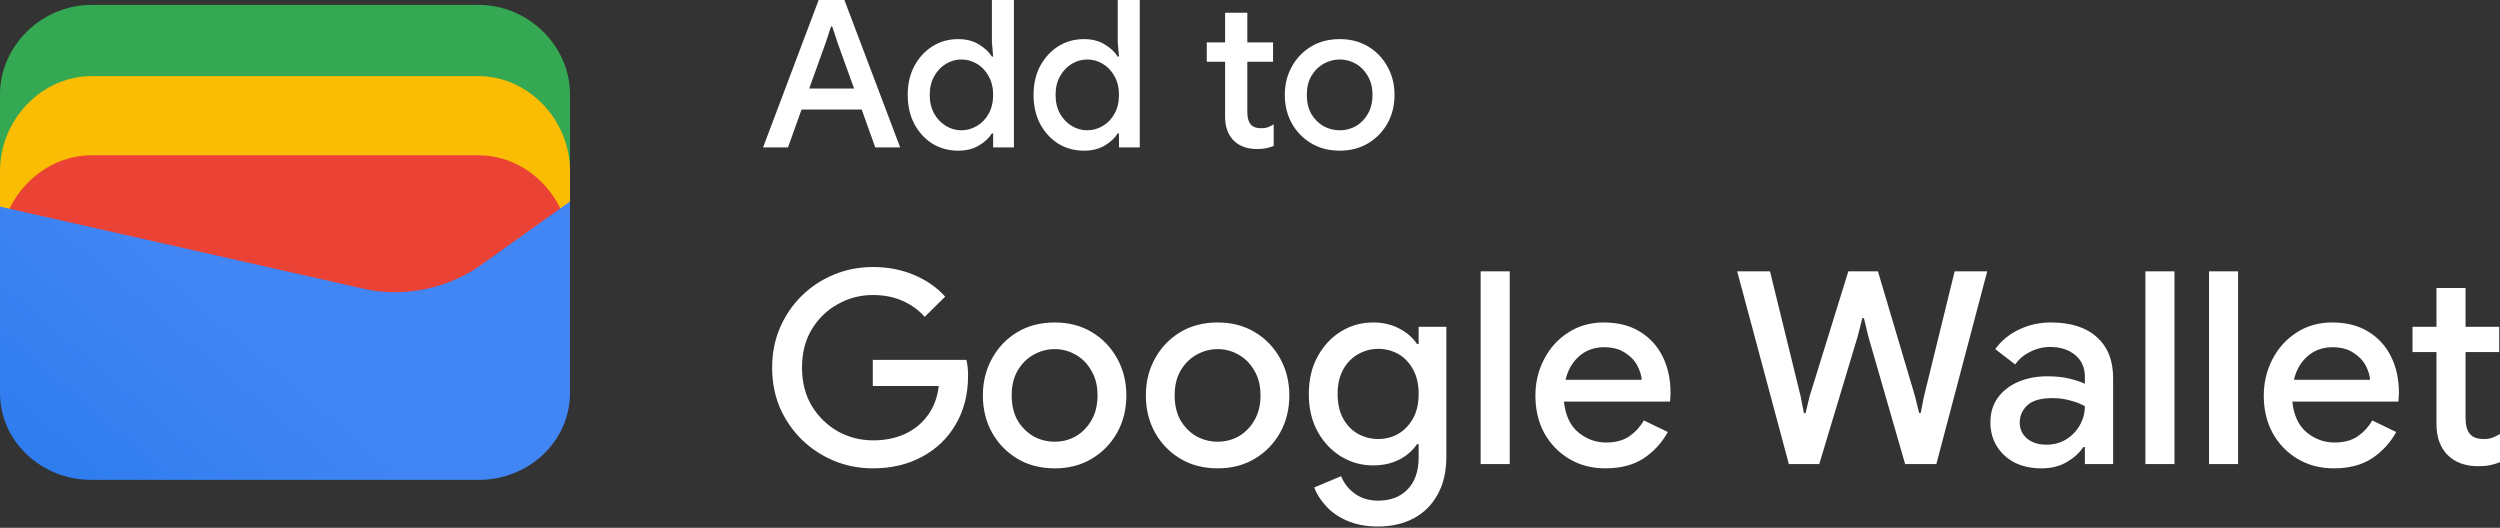 <svg xmlns="http://www.w3.org/2000/svg" width="180" height="38" viewBox="0 0 180 38" fill="none"><rect x="0" y="0" width="180" height="38" fill="#333333" stroke="none"/><path d="M41.04 13.223H0V6.787C0 3.293 3.012 0.351 6.589 0.351H34.451C38.028 0.351 41.04 3.293 41.04 6.787V13.223Z" fill="#34A853"></path><path d="M41.04 19.161H0V12.321C0 8.608 3.012 5.481 6.589 5.481H34.451C38.028 5.481 41.04 8.608 41.04 12.321V19.161Z" fill="#FBBC04"></path><path d="M41.04 24.861H0V18.021C0 14.308 3.012 11.181 6.589 11.181H34.451C38.028 11.181 41.04 14.308 41.04 18.021V24.861Z" fill="#EA4335"></path><path d="M0 14.876L26.048 20.76C29.047 21.496 32.42 20.76 34.856 18.921L41.04 14.508V28.299C41.04 31.793 38.042 34.551 34.481 34.551H6.559C2.998 34.551 0 31.793 0 28.299V14.876Z" fill="url(#paint0_linear_377_337)"></path><path d="M54.942 10.611L58.944 0H60.796L64.812 10.611H63.019L62.041 7.884H57.714L56.735 10.611H54.942ZM59.433 3.127L58.262 6.373H61.493L60.322 3.127L59.922 1.912H59.833L59.433 3.127ZM68.986 10.848C68.305 10.848 67.687 10.68 67.134 10.344C66.59 9.999 66.156 9.524 65.829 8.922C65.513 8.309 65.355 7.613 65.355 6.832C65.355 6.051 65.513 5.36 65.829 4.757C66.156 4.154 66.59 3.68 67.134 3.334C67.687 2.989 68.305 2.816 68.986 2.816C69.569 2.816 70.068 2.944 70.483 3.201C70.908 3.458 71.219 3.749 71.417 4.075H71.506L71.417 3.023V0H73.002V10.611H71.506V9.603H71.417C71.219 9.929 70.908 10.221 70.483 10.478C70.068 10.725 69.569 10.848 68.986 10.848ZM69.223 9.381C69.619 9.381 69.989 9.277 70.335 9.07C70.691 8.862 70.972 8.571 71.18 8.195C71.397 7.81 71.506 7.356 71.506 6.832C71.506 6.308 71.397 5.859 71.18 5.483C70.972 5.098 70.691 4.802 70.335 4.594C69.989 4.387 69.619 4.283 69.223 4.283C68.828 4.283 68.458 4.387 68.112 4.594C67.766 4.802 67.484 5.098 67.267 5.483C67.05 5.859 66.941 6.308 66.941 6.832C66.941 7.356 67.05 7.81 67.267 8.195C67.484 8.571 67.766 8.862 68.112 9.07C68.458 9.277 68.828 9.381 69.223 9.381ZM78.046 10.848C77.364 10.848 76.747 10.68 76.194 10.344C75.65 9.999 75.216 9.524 74.889 8.922C74.573 8.309 74.415 7.613 74.415 6.832C74.415 6.051 74.573 5.36 74.889 4.757C75.216 4.154 75.65 3.68 76.194 3.334C76.747 2.989 77.364 2.816 78.046 2.816C78.629 2.816 79.128 2.944 79.543 3.201C79.968 3.458 80.279 3.749 80.477 4.075H80.566L80.477 3.023V0H82.062V10.611H80.566V9.603H80.477C80.279 9.929 79.968 10.221 79.543 10.478C79.128 10.725 78.629 10.848 78.046 10.848ZM78.283 9.381C78.678 9.381 79.049 9.277 79.395 9.07C79.75 8.862 80.032 8.571 80.24 8.195C80.457 7.81 80.566 7.356 80.566 6.832C80.566 6.308 80.457 5.859 80.24 5.483C80.032 5.098 79.75 4.802 79.395 4.594C79.049 4.387 78.678 4.283 78.283 4.283C77.888 4.283 77.517 4.387 77.172 4.594C76.826 4.802 76.544 5.098 76.327 5.483C76.11 5.859 76.001 6.308 76.001 6.832C76.001 7.356 76.11 7.81 76.327 8.195C76.544 8.571 76.826 8.862 77.172 9.07C77.517 9.277 77.888 9.381 78.283 9.381ZM88.207 8.418V4.446H86.888V3.053H88.207V0.919H89.807V3.053H91.66V4.446H89.807V8.077C89.807 8.452 89.882 8.739 90.03 8.936C90.188 9.134 90.45 9.233 90.816 9.233C91.003 9.233 91.161 9.208 91.29 9.159C91.428 9.109 91.566 9.04 91.705 8.951V10.507C91.536 10.577 91.358 10.631 91.171 10.67C90.983 10.71 90.761 10.73 90.504 10.73C89.802 10.73 89.244 10.527 88.829 10.122C88.414 9.707 88.207 9.139 88.207 8.418ZM96.463 10.848C95.682 10.848 94.996 10.67 94.403 10.315C93.811 9.959 93.345 9.48 93.01 8.877C92.674 8.274 92.506 7.593 92.506 6.832C92.506 6.081 92.674 5.404 93.01 4.802C93.345 4.189 93.811 3.705 94.403 3.349C94.996 2.994 95.682 2.816 96.463 2.816C97.234 2.816 97.916 2.994 98.508 3.349C99.101 3.705 99.565 4.189 99.902 4.802C100.237 5.404 100.405 6.081 100.405 6.832C100.405 7.593 100.237 8.274 99.902 8.877C99.565 9.48 99.101 9.959 98.508 10.315C97.916 10.67 97.234 10.848 96.463 10.848ZM96.463 9.381C96.878 9.381 97.264 9.282 97.619 9.085C97.975 8.877 98.261 8.586 98.479 8.21C98.706 7.825 98.82 7.366 98.82 6.832C98.82 6.298 98.706 5.844 98.479 5.469C98.261 5.083 97.975 4.792 97.619 4.594C97.264 4.387 96.878 4.283 96.463 4.283C96.048 4.283 95.657 4.387 95.293 4.594C94.937 4.792 94.645 5.083 94.418 5.469C94.2 5.844 94.092 6.298 94.092 6.832C94.092 7.366 94.2 7.825 94.418 8.21C94.645 8.586 94.937 8.877 95.293 9.085C95.657 9.282 96.048 9.381 96.463 9.381Z" fill="white"></path><path d="M62.86 33.721C61.865 33.721 60.929 33.541 60.05 33.179C59.184 32.817 58.416 32.313 57.744 31.667C57.072 31.008 56.542 30.24 56.155 29.361C55.78 28.47 55.593 27.507 55.593 26.473C55.593 25.44 55.78 24.484 56.155 23.605C56.542 22.714 57.066 21.945 57.724 21.299C58.396 20.64 59.171 20.13 60.05 19.768C60.929 19.406 61.865 19.225 62.86 19.225C63.919 19.225 64.895 19.413 65.787 19.787C66.691 20.162 67.447 20.685 68.054 21.357L66.581 22.811C66.129 22.307 65.586 21.919 64.953 21.648C64.333 21.376 63.635 21.241 62.86 21.241C61.943 21.241 61.096 21.46 60.321 21.9C59.546 22.326 58.919 22.933 58.441 23.721C57.976 24.497 57.744 25.414 57.744 26.473C57.744 27.533 57.983 28.457 58.461 29.245C58.939 30.02 59.566 30.627 60.341 31.066C61.116 31.493 61.962 31.706 62.88 31.706C63.719 31.706 64.481 31.551 65.166 31.241C65.851 30.918 66.4 30.466 66.814 29.884C67.24 29.303 67.498 28.605 67.589 27.791H62.841V25.911H69.585C69.662 26.26 69.701 26.628 69.701 27.016V27.035C69.701 28.379 69.404 29.555 68.81 30.562C68.228 31.557 67.421 32.333 66.387 32.888C65.354 33.444 64.178 33.721 62.86 33.721ZM75.942 33.721C74.921 33.721 74.023 33.489 73.248 33.024C72.472 32.559 71.865 31.932 71.426 31.144C70.987 30.356 70.767 29.464 70.767 28.47C70.767 27.488 70.987 26.602 71.426 25.814C71.865 25.013 72.472 24.38 73.248 23.915C74.023 23.45 74.921 23.218 75.942 23.218C76.949 23.218 77.841 23.45 78.616 23.915C79.391 24.38 79.998 25.013 80.438 25.814C80.877 26.602 81.097 27.488 81.097 28.47C81.097 29.464 80.877 30.356 80.438 31.144C79.998 31.932 79.391 32.559 78.616 33.024C77.841 33.489 76.949 33.721 75.942 33.721ZM75.942 31.803C76.484 31.803 76.988 31.674 77.453 31.415C77.918 31.144 78.293 30.763 78.577 30.272C78.874 29.768 79.023 29.167 79.023 28.47C79.023 27.772 78.874 27.177 78.577 26.686C78.293 26.183 77.918 25.802 77.453 25.543C76.988 25.272 76.484 25.136 75.942 25.136C75.399 25.136 74.888 25.272 74.41 25.543C73.945 25.802 73.564 26.183 73.267 26.686C72.983 27.177 72.841 27.772 72.841 28.47C72.841 29.167 72.983 29.768 73.267 30.272C73.564 30.763 73.945 31.144 74.41 31.415C74.888 31.674 75.399 31.803 75.942 31.803ZM87.675 33.721C86.655 33.721 85.757 33.489 84.982 33.024C84.206 32.559 83.599 31.932 83.16 31.144C82.721 30.356 82.501 29.464 82.501 28.47C82.501 27.488 82.721 26.602 83.16 25.814C83.599 25.013 84.206 24.38 84.982 23.915C85.757 23.45 86.655 23.218 87.675 23.218C88.683 23.218 89.575 23.45 90.35 23.915C91.125 24.38 91.733 25.013 92.172 25.814C92.611 26.602 92.831 27.488 92.831 28.47C92.831 29.464 92.611 30.356 92.172 31.144C91.733 31.932 91.125 32.559 90.35 33.024C89.575 33.489 88.683 33.721 87.675 33.721ZM87.675 31.803C88.218 31.803 88.722 31.674 89.187 31.415C89.652 31.144 90.027 30.763 90.311 30.272C90.609 29.768 90.757 29.167 90.757 28.47C90.757 27.772 90.609 27.177 90.311 26.686C90.027 26.183 89.652 25.802 89.187 25.543C88.722 25.272 88.218 25.136 87.675 25.136C87.133 25.136 86.623 25.272 86.144 25.543C85.679 25.802 85.298 26.183 85.001 26.686C84.717 27.177 84.575 27.772 84.575 28.47C84.575 29.167 84.717 29.768 85.001 30.272C85.298 30.763 85.679 31.144 86.144 31.415C86.623 31.674 87.133 31.803 87.675 31.803ZM99.216 37.908C98.35 37.908 97.6 37.765 96.968 37.481C96.348 37.21 95.844 36.855 95.456 36.415C95.069 35.989 94.79 35.55 94.623 35.097L96.561 34.283C96.767 34.8 97.097 35.22 97.549 35.543C98.014 35.879 98.57 36.047 99.216 36.047C100.12 36.047 100.83 35.776 101.348 35.233C101.877 34.691 102.142 33.922 102.142 32.927V31.977H102.026C101.716 32.442 101.283 32.817 100.728 33.101C100.185 33.373 99.565 33.508 98.867 33.508C98.027 33.508 97.258 33.295 96.561 32.869C95.863 32.442 95.301 31.848 94.875 31.086C94.448 30.311 94.235 29.406 94.235 28.373C94.235 27.326 94.448 26.422 94.875 25.659C95.301 24.884 95.863 24.283 96.561 23.857C97.258 23.431 98.027 23.218 98.867 23.218C99.565 23.218 100.185 23.36 100.728 23.644C101.283 23.928 101.716 24.303 102.026 24.768H102.142V23.528H104.138V32.888C104.138 33.961 103.925 34.871 103.499 35.621C103.085 36.37 102.51 36.938 101.774 37.326C101.038 37.714 100.185 37.908 99.216 37.908ZM99.235 31.609C99.752 31.609 100.229 31.486 100.669 31.241C101.108 30.982 101.464 30.614 101.735 30.136C102.007 29.645 102.142 29.057 102.142 28.373C102.142 27.662 102.007 27.068 101.735 26.59C101.464 26.099 101.108 25.73 100.669 25.485C100.229 25.239 99.752 25.117 99.235 25.117C98.718 25.117 98.233 25.246 97.782 25.504C97.342 25.75 96.987 26.112 96.716 26.59C96.445 27.068 96.309 27.662 96.309 28.373C96.309 29.07 96.445 29.665 96.716 30.155C96.987 30.634 97.342 30.995 97.782 31.241C98.233 31.486 98.718 31.609 99.235 31.609ZM106.606 33.411V19.535H108.7V33.411H106.606ZM115.587 33.721C114.618 33.721 113.753 33.495 112.99 33.043C112.229 32.591 111.628 31.971 111.188 31.183C110.762 30.395 110.549 29.497 110.549 28.489C110.549 27.546 110.756 26.674 111.169 25.873C111.583 25.072 112.157 24.432 112.894 23.954C113.644 23.463 114.502 23.218 115.471 23.218C116.493 23.218 117.358 23.437 118.068 23.876C118.792 24.316 119.341 24.916 119.715 25.679C120.09 26.441 120.277 27.3 120.277 28.256C120.277 28.398 120.272 28.528 120.258 28.644C120.258 28.76 120.252 28.851 120.239 28.915H112.603C112.707 29.897 113.049 30.634 113.63 31.125C114.225 31.616 114.897 31.861 115.646 31.861C116.318 31.861 116.873 31.712 117.312 31.415C117.752 31.105 118.101 30.724 118.359 30.272L120.084 31.105C119.657 31.88 119.076 32.513 118.339 33.004C117.603 33.482 116.686 33.721 115.587 33.721ZM115.491 25C114.793 25 114.199 25.214 113.708 25.64C113.217 26.066 112.888 26.635 112.719 27.345H118.204C118.179 27.009 118.068 26.661 117.874 26.299C117.68 25.937 117.384 25.634 116.983 25.388C116.595 25.13 116.098 25 115.491 25ZM128.797 33.411L125.076 19.535H127.44L129.649 28.547L129.882 29.749H129.998L130.289 28.547L133.08 19.535H135.211L137.886 28.547L138.177 29.729H138.293L138.525 28.547L140.735 19.535H143.08L139.417 33.411H137.169L134.514 24.206L134.204 22.907H134.087L133.758 24.206L130.987 33.411H128.797ZM146.972 33.721C146.261 33.721 145.628 33.586 145.072 33.315C144.517 33.03 144.084 32.636 143.774 32.132C143.464 31.628 143.309 31.053 143.309 30.407C143.309 29.71 143.49 29.116 143.851 28.625C144.227 28.121 144.724 27.739 145.344 27.481C145.964 27.223 146.649 27.093 147.398 27.093C148.018 27.093 148.561 27.152 149.026 27.268C149.504 27.384 149.866 27.507 150.111 27.636V27.113C150.111 26.467 149.879 25.95 149.414 25.562C148.948 25.175 148.348 24.981 147.611 24.981C147.107 24.981 146.63 25.097 146.177 25.33C145.724 25.55 145.363 25.853 145.092 26.241L143.658 25.136C144.084 24.542 144.646 24.077 145.344 23.741C146.054 23.392 146.829 23.218 147.669 23.218C149.103 23.218 150.208 23.573 150.983 24.283C151.758 24.981 152.146 25.963 152.146 27.229V33.411H150.111V32.19H149.995C149.736 32.591 149.349 32.946 148.832 33.256C148.316 33.566 147.696 33.721 146.972 33.721ZM147.34 32.016C147.882 32.016 148.36 31.887 148.774 31.628C149.188 31.37 149.51 31.034 149.743 30.621C149.988 30.194 150.111 29.736 150.111 29.245C149.814 29.077 149.465 28.941 149.065 28.838C148.665 28.721 148.238 28.663 147.786 28.663C146.933 28.663 146.325 28.838 145.964 29.186C145.602 29.523 145.421 29.936 145.421 30.427C145.421 30.892 145.596 31.273 145.944 31.57C146.293 31.867 146.758 32.016 147.34 32.016ZM154.469 33.411V19.535H156.562V33.411H154.469ZM159.05 33.411V19.535H161.143V33.411H159.05ZM168.031 33.721C167.062 33.721 166.197 33.495 165.434 33.043C164.672 32.591 164.072 31.971 163.632 31.183C163.205 30.395 162.992 29.497 162.992 28.489C162.992 27.546 163.2 26.674 163.612 25.873C164.026 25.072 164.601 24.432 165.337 23.954C166.087 23.463 166.946 23.218 167.915 23.218C168.936 23.218 169.801 23.437 170.512 23.876C171.235 24.316 171.785 24.916 172.159 25.679C172.534 26.441 172.721 27.3 172.721 28.256C172.721 28.398 172.715 28.528 172.701 28.644C172.701 28.76 172.696 28.851 172.682 28.915H165.046C165.15 29.897 165.492 30.634 166.073 31.125C166.669 31.616 167.34 31.861 168.089 31.861C168.762 31.861 169.317 31.712 169.756 31.415C170.196 31.105 170.545 30.724 170.802 30.272L172.527 31.105C172.101 31.88 171.519 32.513 170.783 33.004C170.046 33.482 169.13 33.721 168.031 33.721ZM167.934 25C167.236 25 166.642 25.214 166.151 25.64C165.661 26.066 165.331 26.635 165.163 27.345H170.647C170.622 27.009 170.512 26.661 170.318 26.299C170.124 25.937 169.828 25.634 169.426 25.388C169.039 25.13 168.542 25 167.934 25ZM175.426 30.543V25.349H173.701V23.528H175.426V20.737H177.519V23.528H179.942V25.349H177.519V30.097C177.519 30.588 177.616 30.963 177.81 31.221C178.016 31.48 178.358 31.609 178.837 31.609C179.082 31.609 179.288 31.577 179.457 31.512C179.637 31.448 179.818 31.357 180 31.241V33.276C179.78 33.366 179.547 33.437 179.302 33.489C179.056 33.541 178.765 33.566 178.43 33.566C177.512 33.566 176.783 33.302 176.24 32.772C175.697 32.229 175.426 31.486 175.426 30.543Z" fill="white"></path><defs><linearGradient id="paint0_linear_377_337" x1="18.564" y1="24.912" x2="-2.528" y2="49.625" gradientUnits="userSpaceOnUse"><stop stop-color="#4285F4"></stop><stop offset="1" stop-color="#1B74E8"></stop></linearGradient></defs></svg>